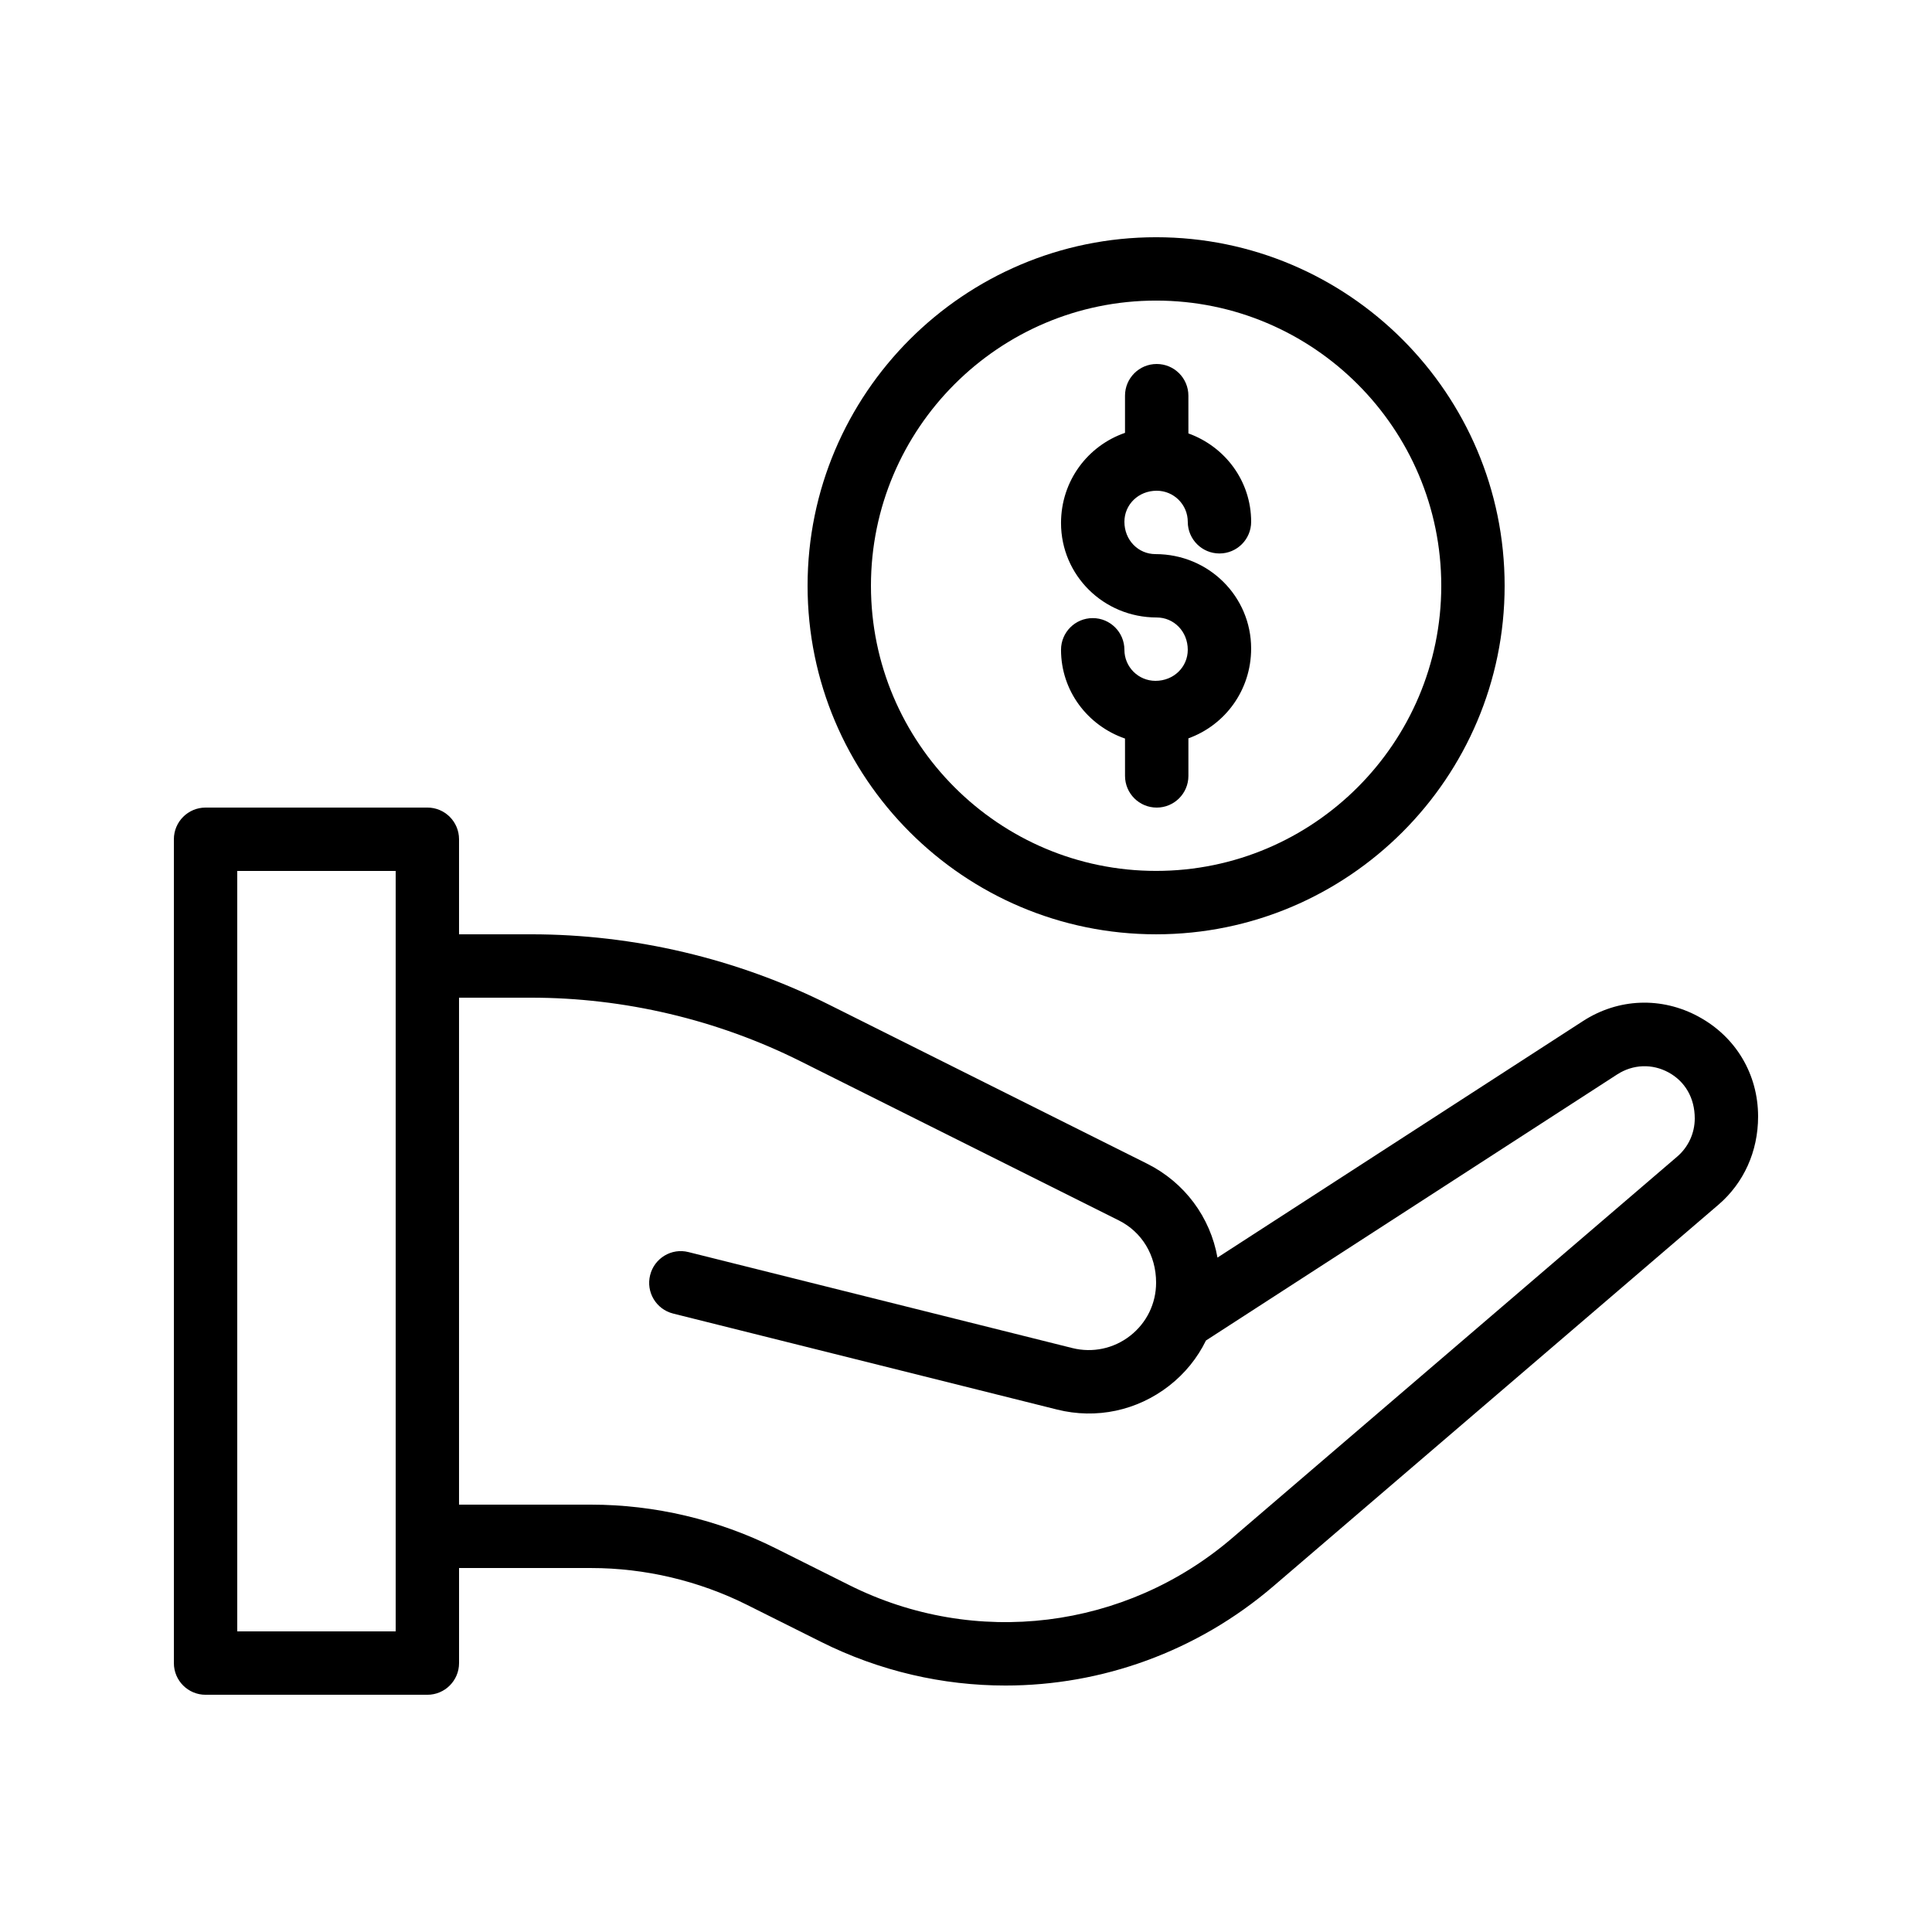 <?xml version="1.0" encoding="UTF-8"?>
<!-- Uploaded to: ICON Repo, www.iconrepo.com, Generator: ICON Repo Mixer Tools -->
<svg fill="#000000" width="800px" height="800px" version="1.1" viewBox="144 144 512 512" xmlns="http://www.w3.org/2000/svg">
 <g>
  <path d="m594.2 413.45c-9.848-5.363-21.344-4.926-30.734 1.172l-96.824 62.652c-1.895-10.676-8.676-19.891-18.629-24.875l-84.371-42.184c-24.355-12.176-51.629-18.613-78.859-18.613h-19.133v-25.191c0-4.637-3.754-8.398-8.398-8.398l-58.773 0.004c-4.641 0-8.398 3.758-8.398 8.398v218.32c0 4.637 3.754 8.398 8.398 8.398h58.777c4.641 0 8.398-3.758 8.398-8.398v-25.191h34.988c14.27 0 28.551 3.375 41.312 9.754l19.641 9.82c15.531 7.766 32.258 11.57 48.863 11.566 25.512 0 50.75-8.965 70.996-26.316l117.96-101.11c6.672-5.734 10.5-14.062 10.5-23.363 0-11.199-5.871-21.086-15.719-26.441zm-345.34 162.88h-41.984v-201.52h41.984zm339.63-125.83-117.96 101.11c-28.297 24.242-68.102 29.152-101.43 12.48l-19.641-9.82c-15.078-7.539-31.961-11.523-48.82-11.523h-34.992v-134.35h19.129c24.641 0 49.316 5.82 71.348 16.844l84.371 42.18c6.094 3.055 9.883 9.18 9.883 16.492 0 5.543-2.508 10.676-6.879 14.086-4.363 3.41-9.98 4.582-15.324 3.25l-101.71-25.43c-4.512-1.152-9.062 1.617-10.176 6.109-1.133 4.5 1.605 9.062 6.109 10.184l101.71 25.43c10.43 2.617 21.262 0.305 29.734-6.305 4.184-3.262 7.477-7.344 9.75-11.988l109-70.527c4.172-2.684 9.242-2.883 13.594-0.516 4.344 2.371 6.941 6.734 6.941 12.191 0 3.891-1.695 7.574-4.641 10.109z"/>
  <path d="m450.38 391.6c50.93 0 92.363-41.434 92.363-92.363 0.004-50.934-41.434-92.367-92.363-92.367-50.93 0-92.363 41.434-92.363 92.363 0 50.934 41.434 92.367 92.363 92.367zm0-167.94c41.672 0 75.57 33.902 75.57 75.57s-33.898 75.57-75.57 75.57-75.57-33.902-75.57-75.57 33.898-75.57 75.57-75.57z"/>
  <path d="m450.21 324.43c-4.543 0-8.23-3.688-8.23-8.227 0-4.637-3.754-8.398-8.398-8.398-4.641 0-8.398 3.758-8.398 8.398 0 10.898 7.051 20.094 16.957 23.52l0.004 9.898c0 4.637 3.754 8.398 8.398 8.398 4.641 0 8.398-3.758 8.398-8.398v-9.953c9.656-3.484 16.625-12.699 16.625-23.801 0-13.797-11.227-25.023-25.355-25.023-4.543 0-8.23-3.691-8.23-8.566 0-4.539 3.688-8.227 8.559-8.227 4.543 0 8.234 3.688 8.234 8.227 0 4.637 3.754 8.398 8.398 8.398 4.641 0 8.398-3.758 8.398-8.398 0-10.781-6.894-19.906-16.629-23.418l-0.004-10c0-4.637-3.754-8.398-8.398-8.398-4.641 0-8.398 3.758-8.398 8.398v9.852c-9.828 3.391-16.957 12.68-16.957 23.902 0 13.797 11.227 25.023 25.355 25.023 4.543 0 8.234 3.691 8.234 8.566 0 4.539-3.691 8.227-8.562 8.227z"/>
 </g>
</svg>